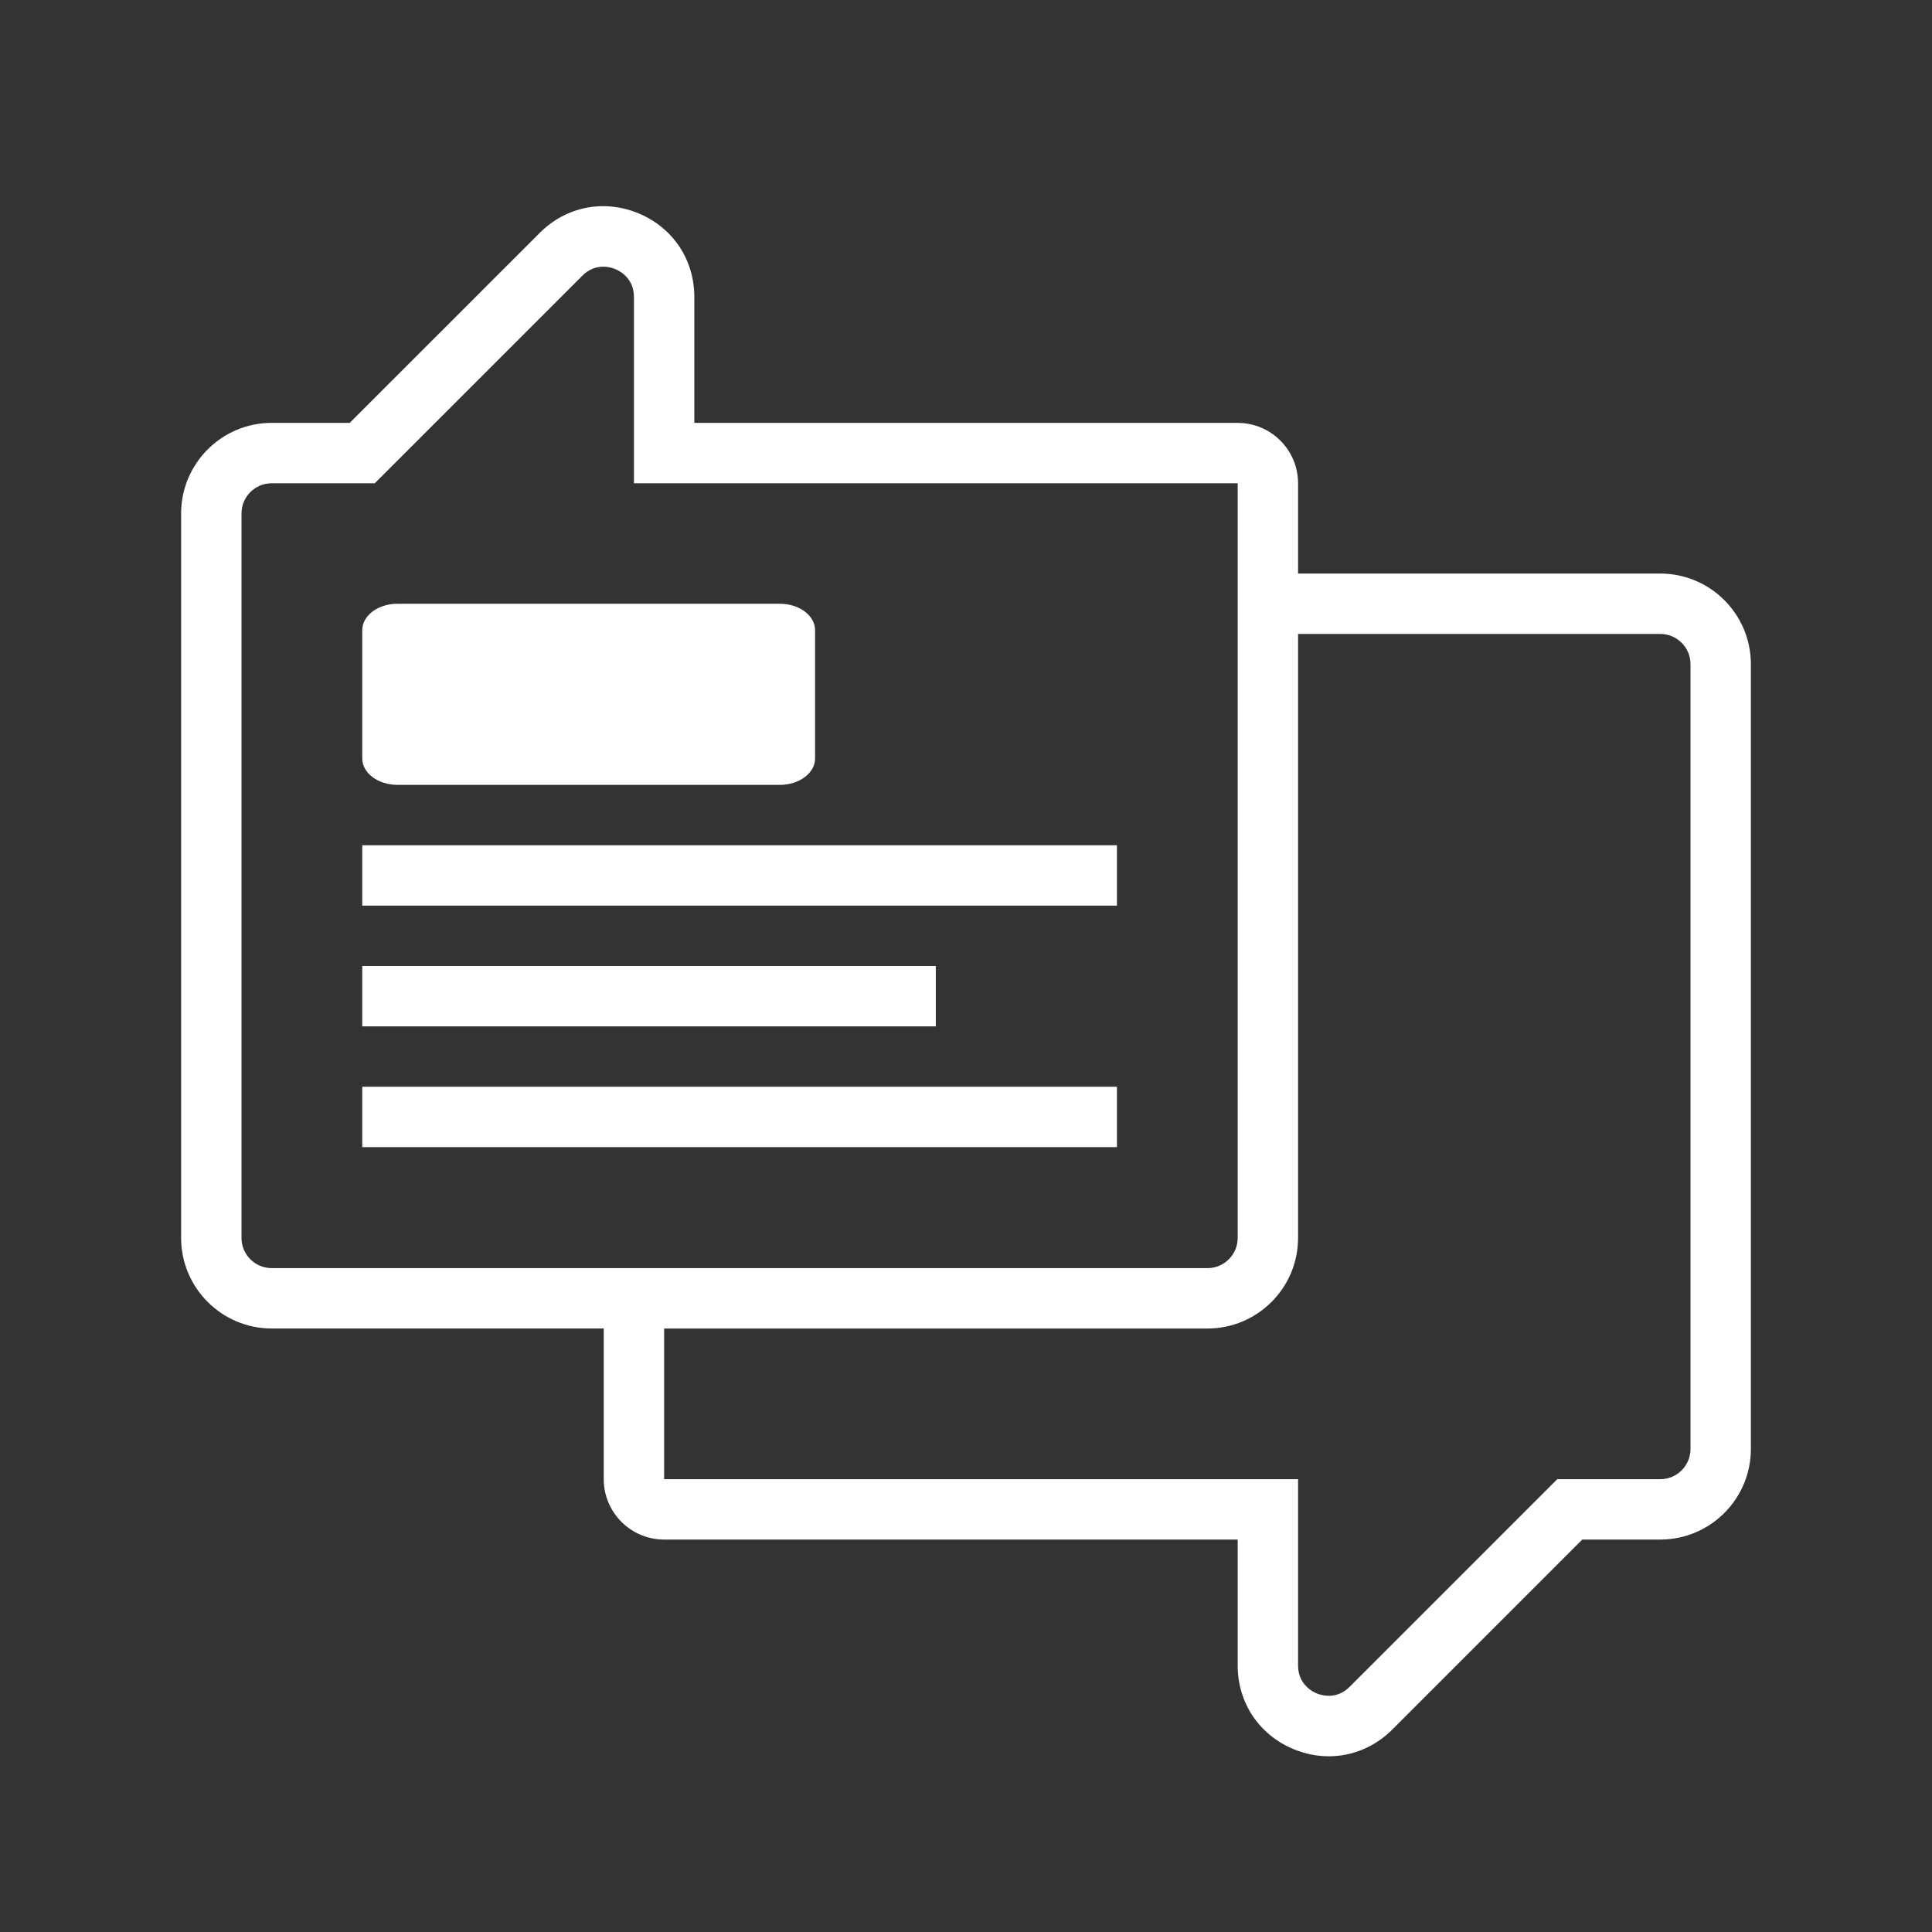 <svg xmlns="http://www.w3.org/2000/svg" viewBox="0 0 64 64" width="64px" height="64px">
	<rect x="0" y="0" width="64" height="64" fill="#333333" stroke="none"/>
	<linearGradient id="3HlsjdVwW3GciLpmUMFRha" x1="19.5" x2="19.5" y1="19.681" y2="25.438"
		gradientUnits="userSpaceOnUse">
		<stop offset="0" stop-color="#ffffff" />
		<stop offset="1" stop-color="#ffffff" />
	</linearGradient>
	<path fill="url(#3HlsjdVwW3GciLpmUMFRha)"
		d="M25.833,26H13.168C12.523,26,12,25.608,12,25.124v-4.248C12,20.392,12.523,20,13.168,20 h12.665C26.478,20,27,20.392,27,20.875v4.25C27,25.608,26.478,26,25.833,26z" />
	<g>
		<linearGradient id="3HlsjdVwW3GciLpmUMFRhb" x1="32" x2="32" y1="8.617" y2="51.327"
			gradientUnits="userSpaceOnUse">
			<stop offset="0" stop-color="#ffffff" />
			<stop offset="1" stop-color="#ffffff" />
		</linearGradient>
		<path fill="url(#3HlsjdVwW3GciLpmUMFRhb)"
			d="M55,19H43v-2.991c0-1.103-0.897-2-2-2H23V9.837c0-1.237-0.71-2.299-1.853-2.772 c-1.143-0.471-2.395-0.224-3.269,0.651l-6.293,6.292H9c-1.654,0-3,1.346-3,3v24c0,1.654,1.346,3,3,3h11V49c0,1.103,0.897,2,2,2h19 v4.171c0,1.237,0.71,2.299,1.852,2.772c0.383,0.159,0.778,0.236,1.167,0.236c0.772,0,1.521-0.305,2.103-0.886L52.414,51H55 c1.654,0,3-1.346,3-3V22C58,20.346,56.654,19,55,19z M8,41.009v-24c0-0.551,0.448-1,1-1h3.414l6.879-6.878 c0.439-0.438,0.945-0.277,1.09-0.217S21,9.217,21,9.837v6.171h20v25c0,0.551-0.448,1-1,1H9C8.448,42.009,8,41.56,8,41.009z M56,48 c0,0.551-0.448,1-1,1h-3.414l-6.879,6.879c-0.437,0.438-0.944,0.277-1.09,0.217C43.473,56.036,43,55.792,43,55.171V49H22v-4.991h18 c1.654,0,3-1.346,3-3V21h12c0.552,0,1,0.449,1,1V48z" />
		<linearGradient id="3HlsjdVwW3GciLpmUMFRhc" x1="24.5" x2="24.5" y1="8.617" y2="51.327"
			gradientUnits="userSpaceOnUse">
			<stop offset="0" stop-color="#ffffff" />
			<stop offset="1" stop-color="#ffffff" />
		</linearGradient>
		<rect width="25" height="2" x="12" y="28" fill="url(#3HlsjdVwW3GciLpmUMFRhc)" />
		<linearGradient id="3HlsjdVwW3GciLpmUMFRhd" x1="21.5" x2="21.5" y1="8.617" y2="51.327"
			gradientUnits="userSpaceOnUse">
			<stop offset="0" stop-color="#ffffff" />
			<stop offset="1" stop-color="#ffffff" />
		</linearGradient>
		<rect width="19" height="2" x="12" y="32" fill="url(#3HlsjdVwW3GciLpmUMFRhd)" />
		<linearGradient id="3HlsjdVwW3GciLpmUMFRhe" x1="24.5" x2="24.5" y1="8.617" y2="51.327"
			gradientUnits="userSpaceOnUse">
			<stop offset="0" stop-color="#ffffff" />
			<stop offset="1" stop-color="#ffffff" />
		</linearGradient>
		<rect width="25" height="2" x="12" y="36" fill="url(#3HlsjdVwW3GciLpmUMFRhe)" />
	</g>
</svg>